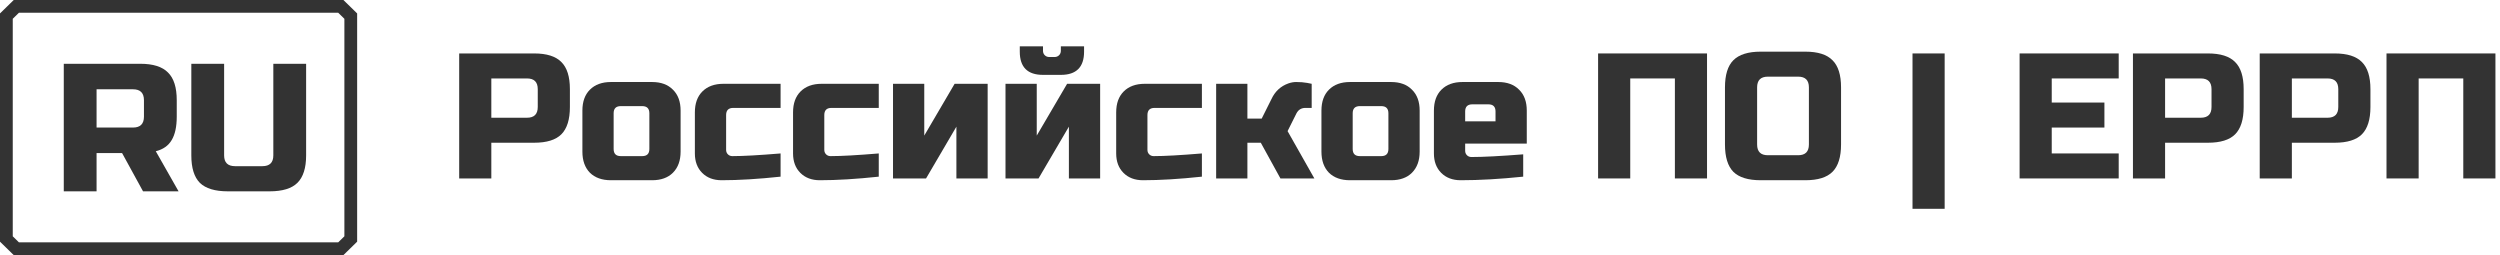 <svg width="196" height="20" viewBox="0 0 196 20" fill="none" xmlns="http://www.w3.org/2000/svg">
<path d="M21.429 5H24V12.183C24 13.169 23.771 13.887 23.314 14.338C22.867 14.779 22.143 15 21.143 15H17.857C16.857 15 16.129 14.779 15.671 14.338C15.224 13.887 15 13.169 15 12.183V5H17.571V12.183C17.571 12.746 17.857 13.028 18.429 13.028H20.571C21.143 13.028 21.429 12.746 21.429 12.183V5Z" fill="#333333"/>
<path d="M5 5H11C12 5 12.724 5.229 13.171 5.686C13.629 6.133 13.857 6.857 13.857 7.857V9.143C13.857 9.933 13.724 10.548 13.457 10.986C13.2 11.424 12.786 11.714 12.214 11.857L14 15H11.214L9.571 12H7.571V15H5V5ZM11.286 7.857C11.286 7.286 11 7 10.429 7H7.571V10H10.429C11 10 11.286 9.714 11.286 9.143V7.857Z" fill="#333333"/>
<path d="M26.923 0L28 1.053V18.947L26.923 20H1.077L0 18.947V1.053L1.077 0H26.923ZM1 1.473V18.526L1.484 19H26.516L27 18.526V1.473L26.516 1H1.484L1 1.473Z" fill="#333333"/>
<path d="M36 4.19H41.88C42.86 4.19 43.569 4.414 44.008 4.862C44.456 5.301 44.68 6.01 44.68 6.99V8.39C44.68 9.37 44.456 10.084 44.008 10.532C43.569 10.97 42.86 11.19 41.88 11.19H38.52V13.99H36V4.19ZM42.16 6.99C42.16 6.43 41.88 6.15 41.32 6.15H38.52V9.23H41.32C41.88 9.23 42.16 8.95 42.16 8.39V6.99Z" fill="#333333"/>
<path d="M53.359 11.89C53.359 12.59 53.159 13.14 52.758 13.542C52.365 13.934 51.819 14.13 51.12 14.13H47.9C47.2 14.13 46.649 13.934 46.248 13.542C45.855 13.14 45.66 12.59 45.66 11.89V8.67C45.66 7.97 45.855 7.424 46.248 7.032C46.649 6.631 47.2 6.43 47.9 6.43H51.12C51.819 6.43 52.365 6.631 52.758 7.032C53.159 7.424 53.359 7.97 53.359 8.67V11.89ZM50.91 8.88C50.91 8.507 50.723 8.32 50.349 8.32H48.669C48.296 8.32 48.109 8.507 48.109 8.88V11.68C48.109 12.053 48.296 12.24 48.669 12.24H50.349C50.723 12.24 50.91 12.053 50.91 11.68V8.88Z" fill="#333333"/>
<path d="M61.198 13.85C59.453 14.037 57.913 14.13 56.578 14.13C55.943 14.13 55.434 13.938 55.052 13.556C54.669 13.173 54.478 12.665 54.478 12.03V8.81C54.478 8.11 54.674 7.564 55.066 7.172C55.467 6.771 56.018 6.57 56.718 6.57H61.198V8.46H57.488C57.114 8.46 56.928 8.647 56.928 9.02V11.75C56.928 11.89 56.974 12.007 57.068 12.1C57.161 12.193 57.278 12.24 57.418 12.24C58.258 12.24 59.518 12.17 61.198 12.03V13.85Z" fill="#333333"/>
<path d="M68.895 13.85C67.15 14.037 65.61 14.13 64.275 14.13C63.64 14.13 63.132 13.938 62.749 13.556C62.366 13.173 62.175 12.665 62.175 12.03V8.81C62.175 8.11 62.371 7.564 62.763 7.172C63.164 6.771 63.715 6.57 64.415 6.57H68.895V8.46H65.185C64.812 8.46 64.625 8.647 64.625 9.02V11.75C64.625 11.89 64.672 12.007 64.765 12.1C64.858 12.193 64.975 12.24 65.115 12.24C65.955 12.24 67.215 12.17 68.895 12.03V13.85Z" fill="#333333"/>
<path d="M74.842 6.57H77.432V13.99H74.982V9.93L72.602 13.99H70.012V6.57H72.462V10.63L74.842 6.57Z" fill="#333333"/>
<path d="M81.771 5.87C80.557 5.87 79.951 5.263 79.951 4.05V3.63H81.771V3.98C81.771 4.12 81.817 4.237 81.911 4.33C82.004 4.423 82.121 4.47 82.261 4.47H82.681C82.821 4.47 82.937 4.423 83.031 4.33C83.124 4.237 83.171 4.12 83.171 3.98V3.63H84.991V4.05C84.991 5.263 84.384 5.87 83.171 5.87H81.771ZM83.661 6.57H86.251V13.99H83.801V9.93L81.421 13.99H78.831V6.57H81.281V10.63L83.661 6.57Z" fill="#333333"/>
<path d="M94.229 13.85C92.484 14.037 90.944 14.13 89.609 14.13C88.974 14.13 88.466 13.938 88.083 13.556C87.7 13.173 87.509 12.665 87.509 12.03V8.81C87.509 8.11 87.705 7.564 88.097 7.172C88.498 6.771 89.049 6.57 89.749 6.57H94.229V8.46H90.519C90.146 8.46 89.959 8.647 89.959 9.02V11.75C89.959 11.89 90.006 12.007 90.099 12.1C90.192 12.193 90.309 12.24 90.449 12.24C91.289 12.24 92.549 12.17 94.229 12.03V13.85Z" fill="#333333"/>
<path d="M98.846 11.19H97.796V13.99H95.346V6.57H97.796V9.3H98.916L99.686 7.76C99.966 7.163 100.405 6.757 101.002 6.542C101.217 6.467 101.422 6.43 101.618 6.43C101.936 6.43 102.225 6.453 102.486 6.5L102.836 6.57V8.46H102.346C102.029 8.46 101.796 8.6 101.646 8.88L100.946 10.28L103.046 13.99H100.386L98.846 11.19Z" fill="#333333"/>
<path d="M111.301 11.89C111.301 12.59 111.1 13.14 110.699 13.542C110.307 13.934 109.761 14.13 109.061 14.13H105.841C105.141 14.13 104.59 13.934 104.189 13.542C103.797 13.14 103.601 12.59 103.601 11.89V8.67C103.601 7.97 103.797 7.424 104.189 7.032C104.59 6.631 105.141 6.43 105.841 6.43H109.061C109.761 6.43 110.307 6.631 110.699 7.032C111.1 7.424 111.301 7.97 111.301 8.67V11.89ZM108.851 8.88C108.851 8.507 108.664 8.32 108.291 8.32H106.611C106.238 8.32 106.051 8.507 106.051 8.88V11.68C106.051 12.053 106.238 12.24 106.611 12.24H108.291C108.664 12.24 108.851 12.053 108.851 11.68V8.88Z" fill="#333333"/>
<path d="M115.429 8.18C115.056 8.18 114.869 8.367 114.869 8.74V9.51H117.249V8.74C117.249 8.367 117.063 8.18 116.689 8.18H115.429ZM119.419 13.85C117.618 14.037 115.985 14.13 114.519 14.13C113.885 14.13 113.376 13.938 112.993 13.556C112.611 13.173 112.419 12.665 112.419 12.03V8.67C112.419 7.97 112.615 7.424 113.007 7.032C113.409 6.631 113.959 6.43 114.659 6.43H117.459C118.159 6.43 118.705 6.631 119.097 7.032C119.499 7.424 119.699 7.97 119.699 8.67V11.26H114.869V11.82C114.869 11.96 114.916 12.076 115.009 12.17C115.103 12.263 115.219 12.31 115.359 12.31C116.283 12.31 117.637 12.24 119.419 12.1V13.85Z" fill="#333333"/>
<path d="M133.831 13.99H131.311V6.15H127.811V13.99H125.291V4.19H133.831V13.99Z" fill="#333333"/>
<path d="M141.818 6.85C141.818 6.29 141.538 6.01 140.978 6.01H138.598C138.038 6.01 137.758 6.29 137.758 6.85V11.33C137.758 11.89 138.038 12.17 138.598 12.17H140.978C141.538 12.17 141.818 11.89 141.818 11.33V6.85ZM144.338 11.33C144.338 12.31 144.114 13.024 143.666 13.472C143.227 13.911 142.518 14.13 141.538 14.13H138.038C137.058 14.13 136.344 13.911 135.896 13.472C135.457 13.024 135.238 12.31 135.238 11.33V6.85C135.238 5.87 135.457 5.161 135.896 4.722C136.344 4.274 137.058 4.05 138.038 4.05H141.538C142.518 4.05 143.227 4.274 143.666 4.722C144.114 5.161 144.338 5.87 144.338 6.85V11.33Z" fill="#333333"/>
<path d="M152.461 16.37H149.941V4.19H152.461V16.37Z" fill="#333333"/>
<path d="M166.106 13.99H158.336V4.19H166.106V6.15H160.856V8.04H164.986V10H160.856V12.03H166.106V13.99Z" fill="#333333"/>
<path d="M167.223 4.19H173.103C174.083 4.19 174.792 4.414 175.231 4.862C175.679 5.301 175.903 6.01 175.903 6.99V8.39C175.903 9.37 175.679 10.084 175.231 10.532C174.792 10.97 174.083 11.19 173.103 11.19H169.743V13.99H167.223V4.19ZM173.383 6.99C173.383 6.43 173.103 6.15 172.543 6.15H169.743V9.23H172.543C173.103 9.23 173.383 8.95 173.383 8.39V6.99Z" fill="#333333"/>
<path d="M177.162 4.19H183.042C184.022 4.19 184.731 4.414 185.17 4.862C185.618 5.301 185.842 6.01 185.842 6.99V8.39C185.842 9.37 185.618 10.084 185.17 10.532C184.731 10.97 184.022 11.19 183.042 11.19H179.682V13.99H177.162V4.19ZM183.322 6.99C183.322 6.43 183.042 6.15 182.482 6.15H179.682V9.23H182.482C183.042 9.23 183.322 8.95 183.322 8.39V6.99Z" fill="#333333"/>
<path d="M195.642 13.99H193.122V6.15H189.622V13.99H187.102V4.19H195.642V13.99Z" fill="#333333"/>
</svg>

